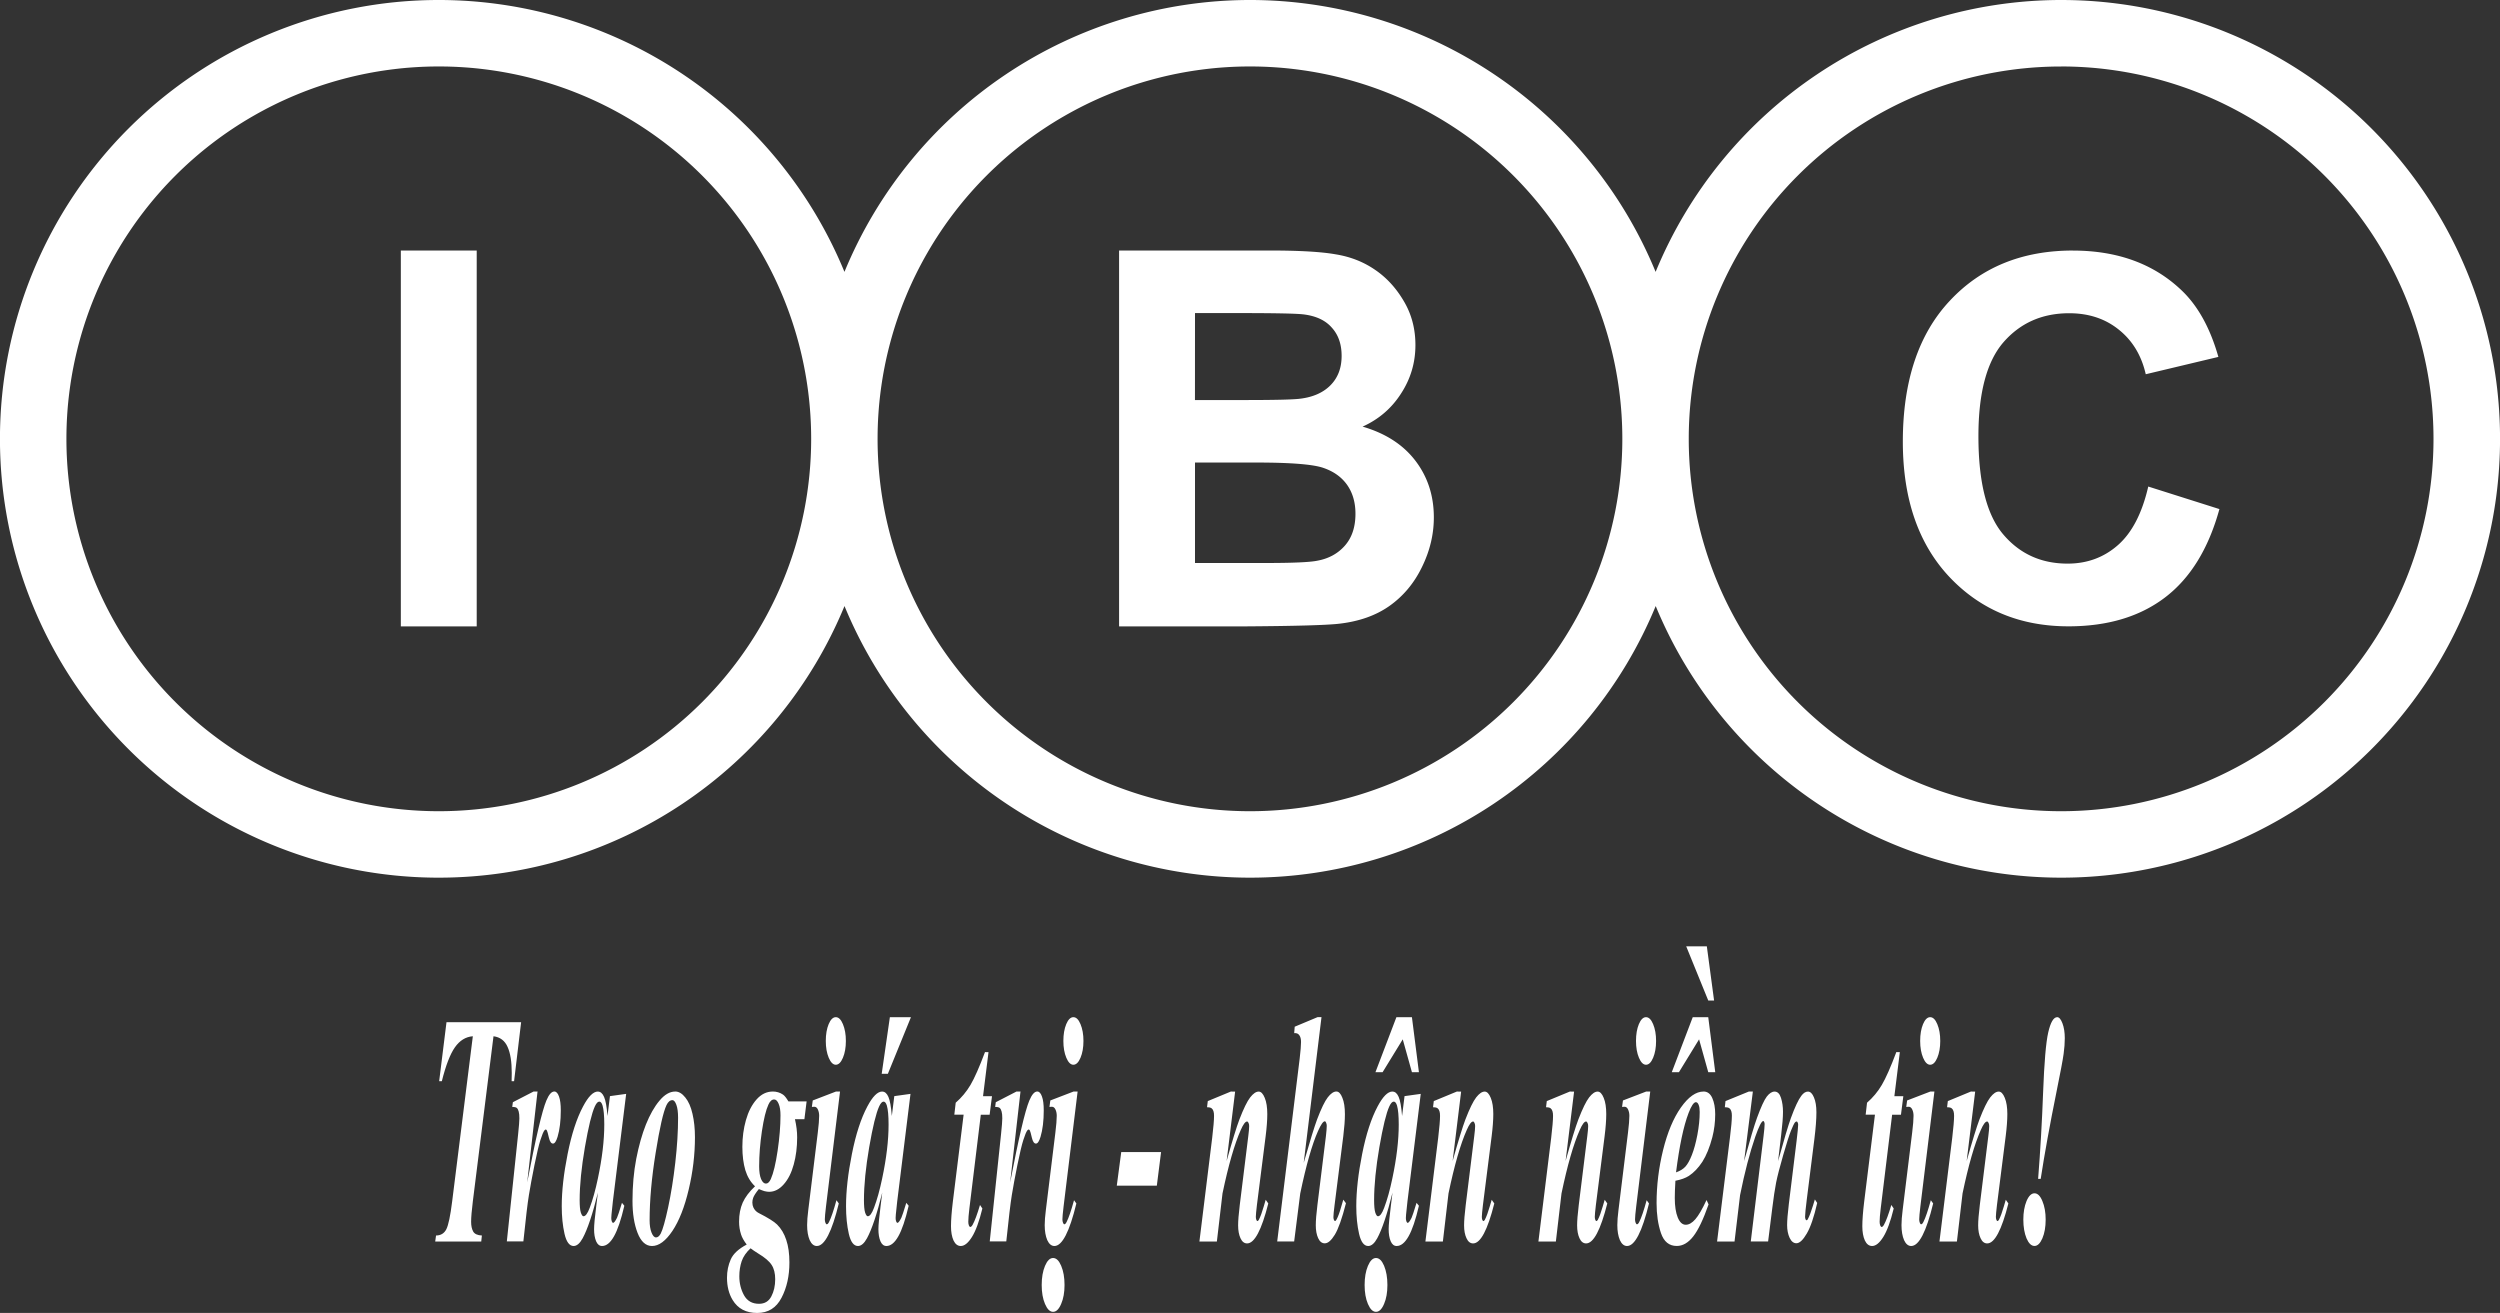 <svg xmlns:inkscape="http://www.inkscape.org/namespaces/inkscape" xmlns:sodipodi="http://sodipodi.sourceforge.net/DTD/sodipodi-0.dtd" xmlns="http://www.w3.org/2000/svg" xmlns:svg="http://www.w3.org/2000/svg" width="60mm" height="31.511mm" viewBox="0 0 60 31.511" id="svg29280" sodipodi:docname="logo-IBC-flat-white.svg" inkscape:version="1.2.2 (b0a8486541, 2022-12-01)"><rect x="0" y="0" width="60" height="31.511" fill="#333333" stroke="none"/><defs id="defs29284"></defs><g transform="translate(75.177 -54.308)" id="g29278" style="fill:#ffffff"><path d="m-64.646 54.308a10.532 10.532 0 0 0-10.532 10.532 10.532 10.532 0 0 0 10.532 10.532 10.532 10.532 0 0 0 9.737-6.519 10.532 10.532 0 0 0 9.732 6.519 10.532 10.532 0 0 0 9.737-6.519 10.532 10.532 0 0 0 9.732 6.519 10.532 10.532 0 0 0 10.532-10.532 10.532 10.532 0 0 0-10.532-10.532 10.532 10.532 0 0 0-9.734 6.525 10.532 10.532 0 0 0-9.734-6.525 10.532 10.532 0 0 0-9.734 6.525 10.532 10.532 0 0 0-9.734-6.525zm0 1.595a8.937 8.937 0 0 1 8.937 8.937 8.937 8.937 0 0 1-8.937 8.937 8.937 8.937 0 0 1-8.937-8.937 8.937 8.937 0 0 1 8.937-8.937zm19.468 0a8.937 8.937 0 0 1 8.937 8.937 8.937 8.937 0 0 1-8.937 8.937 8.937 8.937 0 0 1-8.937-8.937 8.937 8.937 0 0 1 8.937-8.937zm19.468 0a8.937 8.937 0 0 1 8.937 8.937 8.937 8.937 0 0 1-8.937 8.937 8.937 8.937 0 0 1-8.937-8.935 10.532 10.532 0 0 0 0-0.001 10.532 10.532 0 0 0 0-0.001 8.937 8.937 0 0 1 8.937-8.936zm-39.847 4.418v9.02h1.821v-9.02zm17.238 0v9.02h3.07c1.161-0.008 1.893-0.029 2.196-0.062 0.484-0.053 0.89-0.195 1.218-0.425 0.332-0.234 0.593-0.543 0.781-0.929 0.193-0.39 0.289-0.79 0.289-1.2 0-0.521-0.148-0.974-0.443-1.36-0.295-0.386-0.718-0.658-1.267-0.818 0.39-0.176 0.697-0.441 0.923-0.794 0.23-0.353 0.345-0.74 0.345-1.163 0-0.39-0.092-0.74-0.277-1.052-0.185-0.316-0.416-0.568-0.695-0.757-0.275-0.189-0.589-0.312-0.941-0.369-0.349-0.062-0.88-0.092-1.593-0.092zm22.892 0c-1.222 0-2.207 0.403-2.957 1.208-0.75 0.801-1.125 1.928-1.125 3.379 0 1.372 0.373 2.455 1.119 3.248 0.746 0.789 1.698 1.184 2.856 1.184 0.936 0 1.708-0.23 2.314-0.69 0.611-0.464 1.047-1.172 1.309-2.124l-1.708-0.541c-0.147 0.639-0.389 1.107-0.726 1.404-0.337 0.297-0.74 0.446-1.208 0.446-0.635 0-1.15-0.234-1.547-0.702s-0.595-1.253-0.595-2.356c0-1.039 0.2-1.791 0.601-2.255 0.405-0.464 0.93-0.696 1.577-0.696 0.468 0 0.865 0.131 1.19 0.393 0.329 0.262 0.545 0.619 0.648 1.071l1.743-0.416c-0.198-0.698-0.496-1.234-0.892-1.606-0.666-0.631-1.533-0.946-2.6-0.946zm-21.07 1.501h1.046c0.857 0 1.376 0.01 1.556 0.031 0.304 0.037 0.531 0.144 0.683 0.32 0.156 0.172 0.234 0.398 0.234 0.677 0 0.291-0.09 0.527-0.271 0.708-0.176 0.176-0.42 0.283-0.732 0.32-0.172 0.021-0.613 0.031-1.323 0.031h-1.194zm0 3.587h1.47c0.829 0 1.366 0.043 1.612 0.129 0.25 0.086 0.441 0.224 0.572 0.412 0.131 0.189 0.197 0.418 0.197 0.689 0 0.32-0.086 0.576-0.258 0.769-0.168 0.189-0.388 0.308-0.658 0.357-0.176 0.037-0.593 0.055-1.249 0.055h-1.686z" style="paint-order:stroke fill markers;fill:#ffffff" id="path29274"></path><path d="m-34.708 77.02 0.529 1.3h0.14l-0.174-1.3zm-20.41 1.7c-0.067 0-0.124 0.056-0.171 0.167-0.046 0.111-0.069 0.246-0.069 0.404s0.024 0.292 0.071 0.404c0.047 0.111 0.104 0.167 0.169 0.167 0.067 0 0.124-0.056 0.171-0.167 0.047-0.111 0.071-0.246 0.071-0.404 0-0.158-0.024-0.292-0.071-0.404-0.046-0.111-0.103-0.167-0.171-0.167zm1.298 0-0.196 1.359h0.148l0.554-1.359zm4.404 0c-0.067 0-0.124 0.056-0.171 0.167-0.046 0.111-0.069 0.246-0.069 0.404s0.024 0.292 0.071 0.404c0.047 0.111 0.103 0.167 0.169 0.167 0.067 0 0.124-0.056 0.171-0.167 0.047-0.111 0.071-0.246 0.071-0.404 0-0.158-0.024-0.292-0.071-0.404-0.046-0.111-0.103-0.167-0.171-0.167zm5.859 0-0.547 0.229-0.012 0.155c0.059-0.008 0.103 0.013 0.131 0.062 0.022 0.036 0.033 0.087 0.033 0.151 0 0.08-0.011 0.213-0.033 0.4l-0.539 4.386h0.407l0.146-1.153c0.142-0.681 0.285-1.18 0.427-1.498 0.069-0.155 0.123-0.233 0.163-0.233 0.012 0 0.023 0.012 0.031 0.035 0.01 0.021 0.015 0.045 0.015 0.074 0 0.052-0.007 0.135-0.02 0.248l-0.204 1.653c-0.026 0.21-0.039 0.371-0.039 0.485 0 0.124 0.019 0.228 0.057 0.31 0.038 0.083 0.091 0.124 0.159 0.124 0.076 0 0.156-0.069 0.24-0.206 0.084-0.137 0.174-0.389 0.268-0.757l-0.064-0.085c-0.022 0.072-0.038 0.127-0.048 0.163-0.039 0.142-0.077 0.246-0.112 0.31-0.013 0.026-0.026 0.039-0.039 0.039-0.01 0-0.019-9e-3 -0.026-0.027-0.008-0.021-0.012-0.043-0.012-0.066 0-0.049 0.009-0.146 0.028-0.291l0.209-1.653c0.026-0.21 0.039-0.384 0.039-0.524 0-0.166-0.02-0.298-0.061-0.396-0.039-0.101-0.087-0.151-0.143-0.151-0.066 0-0.135 0.047-0.207 0.14-0.071 0.091-0.157 0.267-0.256 0.528-0.067 0.181-0.174 0.529-0.322 1.044l0.427-3.497zm1.894 0-0.503 1.32h0.172l0.483-0.788 0.22 0.788h0.168l-0.168-1.32zm5.99 0c-0.067 0-0.124 0.056-0.171 0.167-0.046 0.111-0.069 0.246-0.069 0.404s0.024 0.292 0.071 0.404c0.047 0.111 0.103 0.167 0.169 0.167 0.067 0 0.124-0.056 0.171-0.167 0.047-0.111 0.071-0.246 0.071-0.404 0-0.158-0.024-0.292-0.071-0.404-0.046-0.111-0.103-0.167-0.171-0.167zm1.122 0-0.503 1.32h0.172l0.483-0.788 0.22 0.788h0.168l-0.168-1.32zm5.698 0c-0.067 0-0.124 0.056-0.171 0.167-0.046 0.111-0.069 0.246-0.069 0.404s0.024 0.292 0.071 0.404c0.047 0.111 0.103 0.167 0.169 0.167 0.067 0 0.124-0.056 0.171-0.167 0.047-0.111 0.071-0.246 0.071-0.404 0-0.158-0.024-0.292-0.071-0.404-0.046-0.111-0.103-0.167-0.171-0.167zm3.05 0c-0.089 0-0.161 0.123-0.217 0.369-0.055 0.243-0.095 0.719-0.122 1.428-0.026 0.706-0.066 1.401-0.12 2.084h0.062c0.092-0.598 0.218-1.292 0.378-2.084 0.096-0.474 0.154-0.779 0.172-0.916 0.019-0.137 0.028-0.263 0.028-0.376 0-0.14-0.019-0.259-0.056-0.357-0.037-0.098-0.079-0.148-0.126-0.148zm-38.658 0.12-0.176 1.417h0.064c0.095-0.38 0.2-0.652 0.315-0.815 0.115-0.163 0.258-0.251 0.429-0.264l-0.496 3.963c-0.043 0.347-0.09 0.571-0.141 0.671-0.051 0.098-0.134 0.148-0.246 0.148l-0.02 0.144h1.105l0.015-0.144c-0.104-0.005-0.173-0.036-0.207-0.093-0.034-0.06-0.051-0.138-0.051-0.237 0-0.106 0.014-0.269 0.041-0.489l0.496-3.963c0.159 0.021 0.272 0.106 0.338 0.256 0.067 0.147 0.1 0.356 0.1 0.625 0 0.057-0.001 0.123-0.003 0.198h0.059l0.169-1.417zm12.924 0.718c-0.136 0.362-0.252 0.625-0.348 0.788-0.096 0.163-0.215 0.305-0.355 0.427l-0.033 0.287h0.223l-0.26 2.1c-0.028 0.235-0.043 0.428-0.043 0.578 0 0.137 0.02 0.251 0.061 0.342 0.042 0.088 0.1 0.132 0.174 0.132 0.088 0 0.177-0.072 0.268-0.217 0.091-0.145 0.174-0.373 0.25-0.683l-0.057-0.085c-0.067 0.225-0.125 0.383-0.176 0.474-0.02 0.036-0.039 0.054-0.057 0.054-0.012 0-0.023-0.012-0.033-0.035-0.01-0.026-0.015-0.056-0.015-0.089 0-0.072 0.009-0.179 0.026-0.318l0.274-2.251h0.212l0.057-0.446h-0.215l0.131-1.056zm21.872 0c-0.136 0.362-0.252 0.625-0.348 0.788-0.096 0.163-0.215 0.305-0.355 0.427l-0.033 0.287h0.223l-0.26 2.1c-0.028 0.235-0.043 0.428-0.043 0.578 0 0.137 0.02 0.251 0.061 0.342 0.042 0.088 0.1 0.132 0.174 0.132 0.088 0 0.177-0.072 0.268-0.217 0.091-0.145 0.174-0.373 0.25-0.683l-0.057-0.085c-0.067 0.225-0.125 0.383-0.176 0.474-0.02 0.036-0.039 0.054-0.057 0.054-0.012 0-0.023-0.012-0.033-0.035-0.01-0.026-0.015-0.056-0.015-0.089 0-0.072 0.009-0.179 0.026-0.318l0.274-2.251h0.212l0.057-0.446h-0.215l0.131-1.056zm-32.707 0.947-0.496 0.256-0.015 0.113c0.057 0 0.094 0.009 0.112 0.027 0.019 0.018 0.033 0.047 0.043 0.085 0.011 0.039 0.016 0.093 0.016 0.163 0 0.062-0.01 0.189-0.03 0.38l-0.271 2.573h0.397c0.057-0.549 0.101-0.92 0.133-1.114 0.032-0.197 0.076-0.436 0.133-0.718 0.057-0.282 0.105-0.483 0.143-0.602 0.039-0.122 0.071-0.198 0.095-0.229 0.012-0.016 0.024-0.023 0.034-0.023 0.01 0 0.019 9e-3 0.028 0.027 0.009 0.016 0.024 0.071 0.046 0.167 0.022 0.096 0.055 0.144 0.099 0.144 0.041 0 0.077-0.054 0.11-0.163 0.051-0.171 0.077-0.382 0.077-0.633 0-0.145-0.014-0.256-0.043-0.334-0.028-0.08-0.066-0.12-0.112-0.12-0.067 0-0.13 0.072-0.191 0.217-0.103 0.246-0.256 0.901-0.46 1.964l0.248-2.181zm1.544 0c-0.111 0-0.229 0.119-0.355 0.357-0.153 0.287-0.277 0.668-0.371 1.141-0.094 0.471-0.141 0.889-0.141 1.254 0 0.246 0.022 0.467 0.067 0.664 0.045 0.194 0.118 0.291 0.218 0.291 0.077 0 0.149-0.062 0.217-0.186 0.117-0.215 0.239-0.58 0.366-1.095l-0.039 0.314c-0.035 0.274-0.053 0.462-0.053 0.563 0 0.116 0.016 0.213 0.049 0.291 0.033 0.075 0.08 0.113 0.143 0.113 0.102 0 0.197-0.076 0.284-0.229 0.089-0.155 0.172-0.401 0.25-0.737l-0.057-0.07c-0.062 0.204-0.102 0.324-0.118 0.357-0.041 0.083-0.072 0.124-0.095 0.124-0.01 0-0.02-0.012-0.03-0.035-0.009-0.023-0.013-0.05-0.013-0.081 0-0.018 0.002-0.047 0.005-0.085l0.033-0.314 0.319-2.581-0.389 0.054-0.059 0.477c-0.018-0.223-0.045-0.375-0.082-0.458-0.037-0.085-0.087-0.128-0.148-0.128zm1.855 0c-0.13 0-0.256 0.074-0.378 0.221-0.122 0.145-0.229 0.335-0.324 0.571-0.093 0.233-0.17 0.507-0.232 0.823-0.06 0.313-0.09 0.65-0.09 1.009 0 0.303 0.04 0.559 0.122 0.769 0.082 0.21 0.198 0.314 0.347 0.314 0.164 0 0.327-0.12 0.489-0.361 0.162-0.243 0.292-0.574 0.391-0.994 0.1-0.419 0.15-0.838 0.15-1.258 0-0.204-0.02-0.391-0.059-0.559-0.038-0.168-0.096-0.299-0.172-0.392-0.076-0.096-0.157-0.144-0.243-0.144zm2.341 0c-0.146 0-0.275 0.063-0.388 0.19-0.112 0.127-0.197 0.292-0.255 0.497-0.057 0.202-0.085 0.415-0.085 0.64 0 0.212 0.024 0.399 0.071 0.559 0.048 0.158 0.126 0.287 0.233 0.388-0.138 0.129-0.236 0.26-0.296 0.392-0.058 0.132-0.087 0.285-0.087 0.458 0 0.106 0.016 0.208 0.048 0.307 0.023 0.072 0.068 0.153 0.135 0.241-0.196 0.104-0.324 0.223-0.383 0.357-0.06 0.135-0.09 0.281-0.09 0.439 0 0.207 0.045 0.386 0.136 0.536 0.126 0.207 0.322 0.31 0.588 0.31 0.264 0 0.459-0.122 0.585-0.365 0.126-0.241 0.189-0.523 0.189-0.846 0-0.212-0.025-0.393-0.076-0.543-0.049-0.15-0.123-0.273-0.22-0.369-0.071-0.07-0.218-0.162-0.442-0.276-0.056-0.028-0.098-0.073-0.126-0.132-0.016-0.034-0.025-0.074-0.025-0.12 0-0.039 0.006-0.076 0.02-0.113 0.019-0.052 0.064-0.122 0.136-0.21 0.048 0.021 0.093 0.037 0.133 0.05 0.042 0.01 0.079 0.016 0.113 0.016 0.129 0 0.246-0.06 0.351-0.179 0.106-0.119 0.186-0.278 0.24-0.477 0.055-0.199 0.082-0.417 0.082-0.652 0-0.137-0.018-0.282-0.053-0.435h0.227l0.053-0.427h-0.437c-0.049-0.083-0.092-0.137-0.13-0.163-0.072-0.049-0.155-0.074-0.248-0.074zm1.518 0-0.557 0.214-0.021 0.155c0.023-0.003 0.043-4e-3 0.059-4e-3 0.036 0 0.065 0.022 0.085 0.066s0.031 0.094 0.031 0.151c0 0.091-0.011 0.225-0.033 0.404l-0.228 1.855c-0.019 0.147-0.028 0.269-0.028 0.365 0 0.145 0.021 0.265 0.062 0.361 0.043 0.093 0.1 0.14 0.171 0.14 0.186 0 0.362-0.34 0.527-1.021l-0.056-0.078c-0.069 0.251-0.128 0.424-0.177 0.52-0.019 0.039-0.037 0.058-0.056 0.058-0.011 0-0.021-0.012-0.031-0.035-0.01-0.026-0.015-0.053-0.015-0.082 0-0.049 0.009-0.153 0.028-0.31l0.337-2.76zm1.109 0c-0.111 0-0.229 0.119-0.355 0.357-0.153 0.287-0.277 0.668-0.371 1.141-0.094 0.471-0.141 0.889-0.141 1.254 0 0.246 0.022 0.467 0.067 0.664 0.045 0.194 0.118 0.291 0.219 0.291 0.077 0 0.149-0.062 0.217-0.186 0.117-0.215 0.239-0.58 0.366-1.095l-0.039 0.314c-0.035 0.274-0.053 0.462-0.053 0.563 0 0.116 0.016 0.213 0.049 0.291 0.033 0.075 0.08 0.113 0.143 0.113 0.102 0 0.197-0.076 0.284-0.229 0.089-0.155 0.172-0.401 0.25-0.737l-0.057-0.07c-0.062 0.204-0.102 0.324-0.118 0.357-0.041 0.083-0.072 0.124-0.095 0.124-0.01 0-0.02-0.012-0.03-0.035-0.009-0.023-0.013-0.05-0.013-0.081 0-0.018 0.002-0.047 0.005-0.085l0.033-0.314 0.319-2.581-0.389 0.054-0.059 0.477c-0.018-0.223-0.045-0.375-0.082-0.458-0.037-0.085-0.086-0.128-0.148-0.128zm3.223 0-0.496 0.256-0.015 0.113c0.057 0 0.094 0.009 0.112 0.027 0.019 0.018 0.033 0.047 0.043 0.085 0.011 0.039 0.016 0.093 0.016 0.163 0 0.062-0.01 0.189-0.03 0.38l-0.271 2.573h0.397c0.057-0.549 0.101-0.92 0.133-1.114 0.032-0.197 0.076-0.436 0.133-0.718 0.057-0.282 0.105-0.483 0.143-0.602 0.039-0.122 0.071-0.198 0.095-0.229 0.012-0.016 0.024-0.023 0.035-0.023 0.01 0 0.019 9e-3 0.028 0.027 0.009 0.016 0.024 0.071 0.046 0.167 0.022 0.096 0.055 0.144 0.099 0.144 0.041 0 0.077-0.054 0.11-0.163 0.051-0.171 0.077-0.382 0.077-0.633 0-0.145-0.014-0.256-0.043-0.334-0.028-0.08-0.066-0.12-0.112-0.12-0.067 0-0.13 0.072-0.191 0.217-0.103 0.246-0.256 0.901-0.46 1.964l0.248-2.181zm1.37 0-0.557 0.214-0.021 0.155c0.023-0.003 0.043-4e-3 0.059-4e-3 0.036 0 0.065 0.022 0.085 0.066 0.021 0.044 0.031 0.094 0.031 0.151 0 0.091-0.011 0.225-0.033 0.404l-0.228 1.855c-0.019 0.147-0.028 0.269-0.028 0.365 0 0.145 0.021 0.265 0.062 0.361 0.043 0.093 0.1 0.14 0.171 0.14 0.186 0 0.362-0.34 0.527-1.021l-0.056-0.078c-0.069 0.251-0.128 0.424-0.177 0.52-0.019 0.039-0.037 0.058-0.056 0.058-0.011 0-0.021-0.012-0.031-0.035-0.01-0.026-0.015-0.053-0.015-0.082 0-0.049 0.009-0.153 0.028-0.31l0.337-2.76zm3.776 0-0.554 0.229-0.018 0.148c0.055 0 0.092 9e-3 0.112 0.027 0.02 0.016 0.034 0.039 0.043 0.07 0.009 0.028 0.013 0.065 0.013 0.109 0 0.104-0.015 0.278-0.044 0.524l-0.307 2.492h0.419l0.135-1.153c0.141-0.675 0.288-1.184 0.439-1.525 0.059-0.135 0.109-0.202 0.151-0.202 0.013 0 0.025 0.012 0.035 0.035 0.01 0.021 0.015 0.045 0.015 0.074 0 0.052-0.007 0.132-0.021 0.241l-0.205 1.657c-0.026 0.215-0.039 0.377-0.039 0.485 0 0.124 0.019 0.228 0.057 0.31 0.038 0.083 0.091 0.124 0.159 0.124 0.177 0 0.347-0.32 0.508-0.959l-0.062-0.089c-0.022 0.072-0.038 0.127-0.048 0.163-0.039 0.137-0.078 0.243-0.117 0.318-0.012 0.021-0.024 0.031-0.034 0.031-0.009 0-0.018-0.01-0.026-0.031-0.008-0.021-0.012-0.044-0.012-0.07 0-0.044 0.009-0.138 0.026-0.283l0.21-1.657c0.026-0.207 0.039-0.383 0.039-0.528 0-0.16-0.02-0.29-0.061-0.388-0.041-0.101-0.089-0.151-0.146-0.151-0.064 0-0.131 0.047-0.204 0.14-0.072 0.093-0.158 0.269-0.258 0.528-0.068 0.179-0.17 0.511-0.307 0.998l0.204-1.665zm3.877 0c-0.111 0-0.229 0.119-0.355 0.357-0.153 0.287-0.277 0.668-0.371 1.141-0.094 0.471-0.141 0.889-0.141 1.254 0 0.246 0.022 0.467 0.067 0.664 0.045 0.194 0.118 0.291 0.219 0.291 0.077 0 0.149-0.062 0.217-0.186 0.117-0.215 0.239-0.58 0.366-1.095l-0.039 0.314c-0.035 0.274-0.053 0.462-0.053 0.563 0 0.116 0.016 0.213 0.049 0.291 0.033 0.075 0.08 0.113 0.143 0.113 0.102 0 0.197-0.076 0.284-0.229 0.089-0.155 0.172-0.401 0.25-0.737l-0.057-0.07c-0.062 0.204-0.102 0.324-0.118 0.357-0.041 0.083-0.072 0.124-0.095 0.124-0.01 0-0.02-0.012-0.03-0.035-0.009-0.023-0.013-0.05-0.013-0.081 0-0.018 0.002-0.047 0.005-0.085l0.033-0.314 0.319-2.581-0.389 0.054-0.059 0.477c-0.018-0.223-0.045-0.375-0.082-0.458-0.037-0.085-0.086-0.128-0.148-0.128zm1.547 0-0.554 0.229-0.018 0.148c0.055 0 0.092 9e-3 0.112 0.027 0.02 0.016 0.034 0.039 0.043 0.07 0.009 0.028 0.013 0.065 0.013 0.109 0 0.104-0.015 0.278-0.044 0.524l-0.307 2.492h0.419l0.135-1.153c0.141-0.675 0.287-1.184 0.439-1.525 0.059-0.135 0.11-0.202 0.151-0.202 0.013 0 0.025 0.012 0.034 0.035 0.01 0.021 0.015 0.045 0.015 0.074 0 0.052-0.007 0.132-0.021 0.241l-0.205 1.657c-0.026 0.215-0.039 0.377-0.039 0.485 0 0.124 0.019 0.228 0.058 0.31 0.038 0.083 0.091 0.124 0.159 0.124 0.177 0 0.347-0.32 0.508-0.959l-0.062-0.089c-0.022 0.072-0.038 0.127-0.048 0.163-0.039 0.137-0.078 0.243-0.117 0.318-0.012 0.021-0.024 0.031-0.035 0.031-0.009 0-0.018-0.01-0.026-0.031-0.008-0.021-0.011-0.044-0.011-0.07 0-0.044 0.009-0.138 0.026-0.283l0.21-1.657c0.026-0.207 0.039-0.383 0.039-0.528 0-0.16-0.02-0.29-0.061-0.388-0.041-0.101-0.089-0.151-0.146-0.151-0.064 0-0.131 0.047-0.204 0.14-0.072 0.093-0.158 0.269-0.258 0.528-0.068 0.179-0.17 0.511-0.307 0.998l0.204-1.665zm2.712 0-0.554 0.229-0.018 0.148c0.055 0 0.092 9e-3 0.112 0.027 0.02 0.016 0.034 0.039 0.043 0.07 0.009 0.028 0.013 0.065 0.013 0.109 0 0.104-0.015 0.278-0.044 0.524l-0.307 2.492h0.419l0.135-1.153c0.141-0.675 0.287-1.184 0.439-1.525 0.059-0.135 0.109-0.202 0.151-0.202 0.013 0 0.025 0.012 0.035 0.035 0.01 0.021 0.015 0.045 0.015 0.074 0 0.052-0.007 0.132-0.021 0.241l-0.205 1.657c-0.026 0.215-0.039 0.377-0.039 0.485 0 0.124 0.019 0.228 0.057 0.31 0.038 0.083 0.091 0.124 0.159 0.124 0.177 0 0.347-0.32 0.508-0.959l-0.062-0.089c-0.022 0.072-0.038 0.127-0.048 0.163-0.039 0.137-0.078 0.243-0.117 0.318-0.012 0.021-0.024 0.031-0.035 0.031-0.009 0-0.018-0.01-0.026-0.031-0.008-0.021-0.012-0.044-0.012-0.07 0-0.044 0.009-0.138 0.026-0.283l0.21-1.657c0.026-0.207 0.039-0.383 0.039-0.528 0-0.16-0.02-0.29-0.061-0.388-0.041-0.101-0.089-0.151-0.146-0.151-0.064 0-0.131 0.047-0.204 0.14-0.072 0.093-0.158 0.269-0.258 0.528-0.068 0.179-0.17 0.511-0.307 0.998l0.204-1.665zm1.831 0-0.557 0.214-0.021 0.155c0.023-0.003 0.043-4e-3 0.059-4e-3 0.036 0 0.065 0.022 0.085 0.066s0.031 0.094 0.031 0.151c0 0.091-0.011 0.225-0.033 0.404l-0.228 1.855c-0.019 0.147-0.028 0.269-0.028 0.365 0 0.145 0.021 0.265 0.062 0.361 0.043 0.093 0.1 0.14 0.171 0.14 0.186 0 0.362-0.34 0.527-1.021l-0.056-0.078c-0.069 0.251-0.128 0.424-0.177 0.52-0.019 0.039-0.037 0.058-0.056 0.058-0.011 0-0.021-0.012-0.031-0.035-0.01-0.026-0.015-0.053-0.015-0.082 0-0.049 0.009-0.153 0.028-0.31l0.337-2.76zm1.377 0c-0.182 0-0.363 0.128-0.544 0.384-0.18 0.256-0.322 0.596-0.427 1.021-0.104 0.424-0.156 0.849-0.156 1.273 0 0.272 0.035 0.511 0.105 0.718 0.07 0.207 0.197 0.31 0.379 0.31 0.145 0 0.276-0.076 0.396-0.229s0.242-0.409 0.368-0.769l-0.049-0.105c-0.102 0.22-0.192 0.374-0.269 0.462-0.077 0.088-0.153 0.132-0.23 0.132-0.08 0-0.144-0.058-0.192-0.175-0.047-0.116-0.071-0.272-0.071-0.466 0-0.109 5e-3 -0.247 0.015-0.415 0.135-0.026 0.242-0.065 0.322-0.116 0.119-0.078 0.227-0.19 0.324-0.338 0.096-0.15 0.176-0.347 0.24-0.59 0.046-0.179 0.069-0.362 0.069-0.551 0-0.158-0.024-0.289-0.071-0.392-0.047-0.104-0.117-0.155-0.209-0.155zm1.087 0-0.56 0.229-0.016 0.148c0.056 0 0.094 9e-3 0.113 0.027 0.02 0.016 0.034 0.039 0.043 0.07 0.009 0.028 0.013 0.063 0.013 0.105 0 0.104-0.015 0.278-0.046 0.524l-0.309 2.496h0.419l0.133-1.114c0.11-0.546 0.231-1.013 0.365-1.401 0.088-0.251 0.152-0.377 0.192-0.377 0.008 0 0.015 0.008 0.021 0.023 0.008 0.016 0.011 0.032 0.011 0.05 0 0.052-0.008 0.146-0.025 0.283l-0.307 2.535h0.416l0.1-0.8c0.031-0.251 0.061-0.455 0.092-0.613 0.032-0.158 0.088-0.376 0.169-0.656 0.081-0.282 0.143-0.477 0.186-0.586 0.044-0.109 0.076-0.176 0.097-0.202 0.014-0.016 0.028-0.023 0.043-0.023 0.008 0 0.015 0.009 0.023 0.027 0.008 0.016 0.011 0.032 0.011 0.05 0 0.052-0.013 0.182-0.038 0.392l-0.186 1.514c-0.027 0.225-0.041 0.393-0.041 0.505 0 0.116 0.02 0.219 0.061 0.307 0.041 0.085 0.094 0.128 0.161 0.128 0.077 0 0.16-0.078 0.25-0.233 0.091-0.155 0.174-0.4 0.25-0.734l-0.056-0.085c-0.02 0.065-0.035 0.113-0.044 0.144-0.044 0.145-0.085 0.255-0.125 0.33-0.009 0.018-0.019 0.027-0.031 0.027-0.009 0-0.017-0.009-0.025-0.027-0.007-0.018-0.01-0.038-0.01-0.058 0-0.062 0.014-0.201 0.041-0.415l0.182-1.448c0.033-0.264 0.049-0.479 0.049-0.644 0-0.147-0.02-0.267-0.059-0.357-0.038-0.093-0.086-0.14-0.145-0.14-0.056 0-0.108 0.034-0.158 0.101-0.071 0.093-0.155 0.272-0.251 0.536-0.062 0.171-0.165 0.515-0.307 1.032l0.074-0.625c0.03-0.246 0.044-0.432 0.044-0.559 0-0.122-0.016-0.233-0.048-0.334-0.032-0.101-0.083-0.151-0.154-0.151-0.062 0-0.125 0.04-0.187 0.12-0.061 0.08-0.14 0.251-0.235 0.512-0.065 0.179-0.168 0.524-0.309 1.036l0.21-1.669zm4.356 0-0.557 0.214-0.021 0.155c0.023-0.003 0.043-4e-3 0.059-4e-3 0.036 0 0.065 0.022 0.085 0.066 0.021 0.044 0.031 0.094 0.031 0.151 0 0.091-0.011 0.225-0.033 0.404l-0.228 1.855c-0.019 0.147-0.028 0.269-0.028 0.365 0 0.145 0.021 0.265 0.062 0.361 0.043 0.093 0.1 0.14 0.171 0.14 0.186 0 0.362-0.34 0.527-1.021l-0.056-0.078c-0.069 0.251-0.128 0.424-0.177 0.52-0.019 0.039-0.037 0.058-0.056 0.058-0.011 0-0.021-0.012-0.031-0.035-0.01-0.026-0.015-0.053-0.015-0.082 0-0.049 0.009-0.153 0.028-0.31l0.337-2.76zm0.974 0-0.554 0.229-0.018 0.148c0.055 0 0.092 9e-3 0.112 0.027 0.02 0.016 0.034 0.039 0.043 0.07 0.009 0.028 0.013 0.065 0.013 0.109 0 0.104-0.015 0.278-0.044 0.524l-0.307 2.492h0.419l0.135-1.153c0.141-0.675 0.287-1.184 0.439-1.525 0.059-0.135 0.109-0.202 0.151-0.202 0.013 0 0.025 0.012 0.035 0.035 0.01 0.021 0.015 0.045 0.015 0.074 0 0.052-0.007 0.132-0.021 0.241l-0.205 1.657c-0.026 0.215-0.039 0.377-0.039 0.485 0 0.124 0.019 0.228 0.058 0.31 0.038 0.083 0.091 0.124 0.159 0.124 0.177 0 0.347-0.32 0.508-0.959l-0.062-0.089c-0.022 0.072-0.038 0.127-0.048 0.163-0.039 0.137-0.078 0.243-0.117 0.318-0.012 0.021-0.024 0.031-0.035 0.031-0.009 0-0.018-0.01-0.026-0.031-0.008-0.021-0.012-0.044-0.012-0.07 0-0.044 0.009-0.138 0.026-0.283l0.21-1.657c0.026-0.207 0.039-0.383 0.039-0.528 0-0.16-0.02-0.29-0.061-0.388-0.041-0.101-0.089-0.151-0.146-0.151-0.064 0-0.131 0.047-0.204 0.14-0.072 0.093-0.158 0.269-0.258 0.528-0.068 0.179-0.17 0.511-0.307 0.998l0.204-1.665zm-28.722 0.19c0.043 0 0.079 0.035 0.108 0.105 0.03 0.07 0.044 0.162 0.044 0.276 0 0.254-0.023 0.537-0.069 0.85-0.046 0.311-0.1 0.537-0.163 0.679-0.033 0.072-0.072 0.109-0.117 0.109-0.046 0-0.085-0.036-0.117-0.109-0.031-0.075-0.046-0.176-0.046-0.303 0-0.267 0.022-0.549 0.066-0.846 0.045-0.298 0.097-0.51 0.156-0.637 0.037-0.083 0.083-0.124 0.136-0.124zm-2.442 0.016c0.036 0 0.068 0.038 0.095 0.113 0.027 0.072 0.041 0.176 0.041 0.31 0 0.326-0.022 0.686-0.067 1.079-0.045 0.391-0.102 0.749-0.172 1.075-0.07 0.323-0.129 0.532-0.177 0.625-0.033 0.062-0.071 0.093-0.113 0.093-0.042 0-0.078-0.039-0.108-0.116-0.031-0.078-0.046-0.176-0.046-0.295 0-0.481 0.048-1.021 0.145-1.619 0.096-0.6 0.183-0.982 0.26-1.145 0.038-0.08 0.086-0.12 0.145-0.12zm-1.756 0.035c0.034 0 0.061 0.032 0.08 0.097 0.027 0.093 0.041 0.245 0.041 0.454 0 0.378-0.051 0.81-0.154 1.296-0.058 0.277-0.123 0.511-0.196 0.703-0.05 0.135-0.1 0.202-0.149 0.202-0.023 0-0.044-0.03-0.064-0.089-0.019-0.062-0.028-0.162-0.028-0.299 0-0.357 0.042-0.78 0.126-1.269 0.085-0.492 0.165-0.818 0.238-0.978 0.036-0.078 0.071-0.116 0.105-0.116zm6.822 0c0.034 0 0.061 0.032 0.081 0.097 0.027 0.093 0.041 0.245 0.041 0.454 0 0.378-0.051 0.81-0.154 1.296-0.058 0.277-0.123 0.511-0.196 0.703-0.05 0.135-0.1 0.202-0.149 0.202-0.023 0-0.044-0.03-0.064-0.089-0.019-0.062-0.028-0.162-0.028-0.299 0-0.357 0.042-0.78 0.126-1.269 0.085-0.492 0.165-0.818 0.238-0.978 0.036-0.078 0.071-0.116 0.105-0.116zm12.245 0c0.034 0 0.061 0.032 0.08 0.097 0.027 0.093 0.041 0.245 0.041 0.454 0 0.378-0.051 0.81-0.154 1.296-0.058 0.277-0.123 0.511-0.196 0.703-0.05 0.135-0.1 0.202-0.149 0.202-0.023 0-0.044-0.03-0.064-0.089-0.019-0.062-0.028-0.162-0.028-0.299 0-0.357 0.042-0.78 0.126-1.269 0.085-0.492 0.165-0.818 0.238-0.978 0.036-0.078 0.071-0.116 0.105-0.116zm7.254 0.015c0.026 0 0.048 0.021 0.064 0.062 0.018 0.041 0.026 0.098 0.026 0.171 0 0.171-0.019 0.354-0.056 0.551-0.037 0.194-0.082 0.356-0.133 0.485-0.05 0.127-0.102 0.22-0.156 0.279-0.053 0.057-0.127 0.102-0.223 0.136 0.08-0.634 0.18-1.109 0.301-1.425 0.066-0.173 0.125-0.26 0.177-0.26zm-13.793 1.196-0.107 0.807h0.961l0.102-0.807zm21.918 0.99c-0.074 0-0.138 0.062-0.191 0.186-0.051 0.124-0.077 0.273-0.077 0.446 0 0.176 0.026 0.326 0.077 0.45 0.053 0.122 0.116 0.182 0.191 0.182 0.073 0 0.136-0.061 0.189-0.182 0.053-0.124 0.079-0.274 0.079-0.45 0-0.173-0.026-0.322-0.079-0.446-0.051-0.124-0.114-0.186-0.189-0.186zm-30.814 1.32c0.047 0.036 0.108 0.078 0.182 0.124 0.16 0.096 0.268 0.188 0.324 0.276 0.057 0.088 0.085 0.202 0.085 0.342 0 0.158-0.031 0.295-0.092 0.411-0.061 0.119-0.16 0.179-0.297 0.179-0.164 0-0.284-0.069-0.36-0.206-0.074-0.135-0.112-0.286-0.112-0.454 0-0.129 0.019-0.25 0.056-0.361 0.038-0.111 0.11-0.215 0.214-0.311zm7.26 0.233c-0.076 0-0.14 0.063-0.194 0.19-0.053 0.127-0.079 0.279-0.079 0.458 0 0.179 0.026 0.33 0.079 0.454 0.054 0.127 0.118 0.19 0.194 0.19 0.076 0 0.14-0.063 0.194-0.19 0.054-0.124 0.081-0.276 0.081-0.454 0-0.181-0.027-0.335-0.081-0.462-0.053-0.124-0.117-0.186-0.194-0.186zm7.75 0c-0.076 0-0.14 0.063-0.194 0.19-0.053 0.127-0.079 0.279-0.079 0.458 0 0.179 0.026 0.33 0.079 0.454 0.054 0.127 0.118 0.19 0.194 0.19 0.076 0 0.14-0.063 0.194-0.19 0.054-0.124 0.08-0.276 0.08-0.454 0-0.181-0.027-0.335-0.08-0.462-0.053-0.124-0.117-0.186-0.194-0.186z" stroke-linecap="round" stroke-width=".916" style="paint-order:stroke fill markers;fill:#ffffff" id="path29276"></path></g></svg>